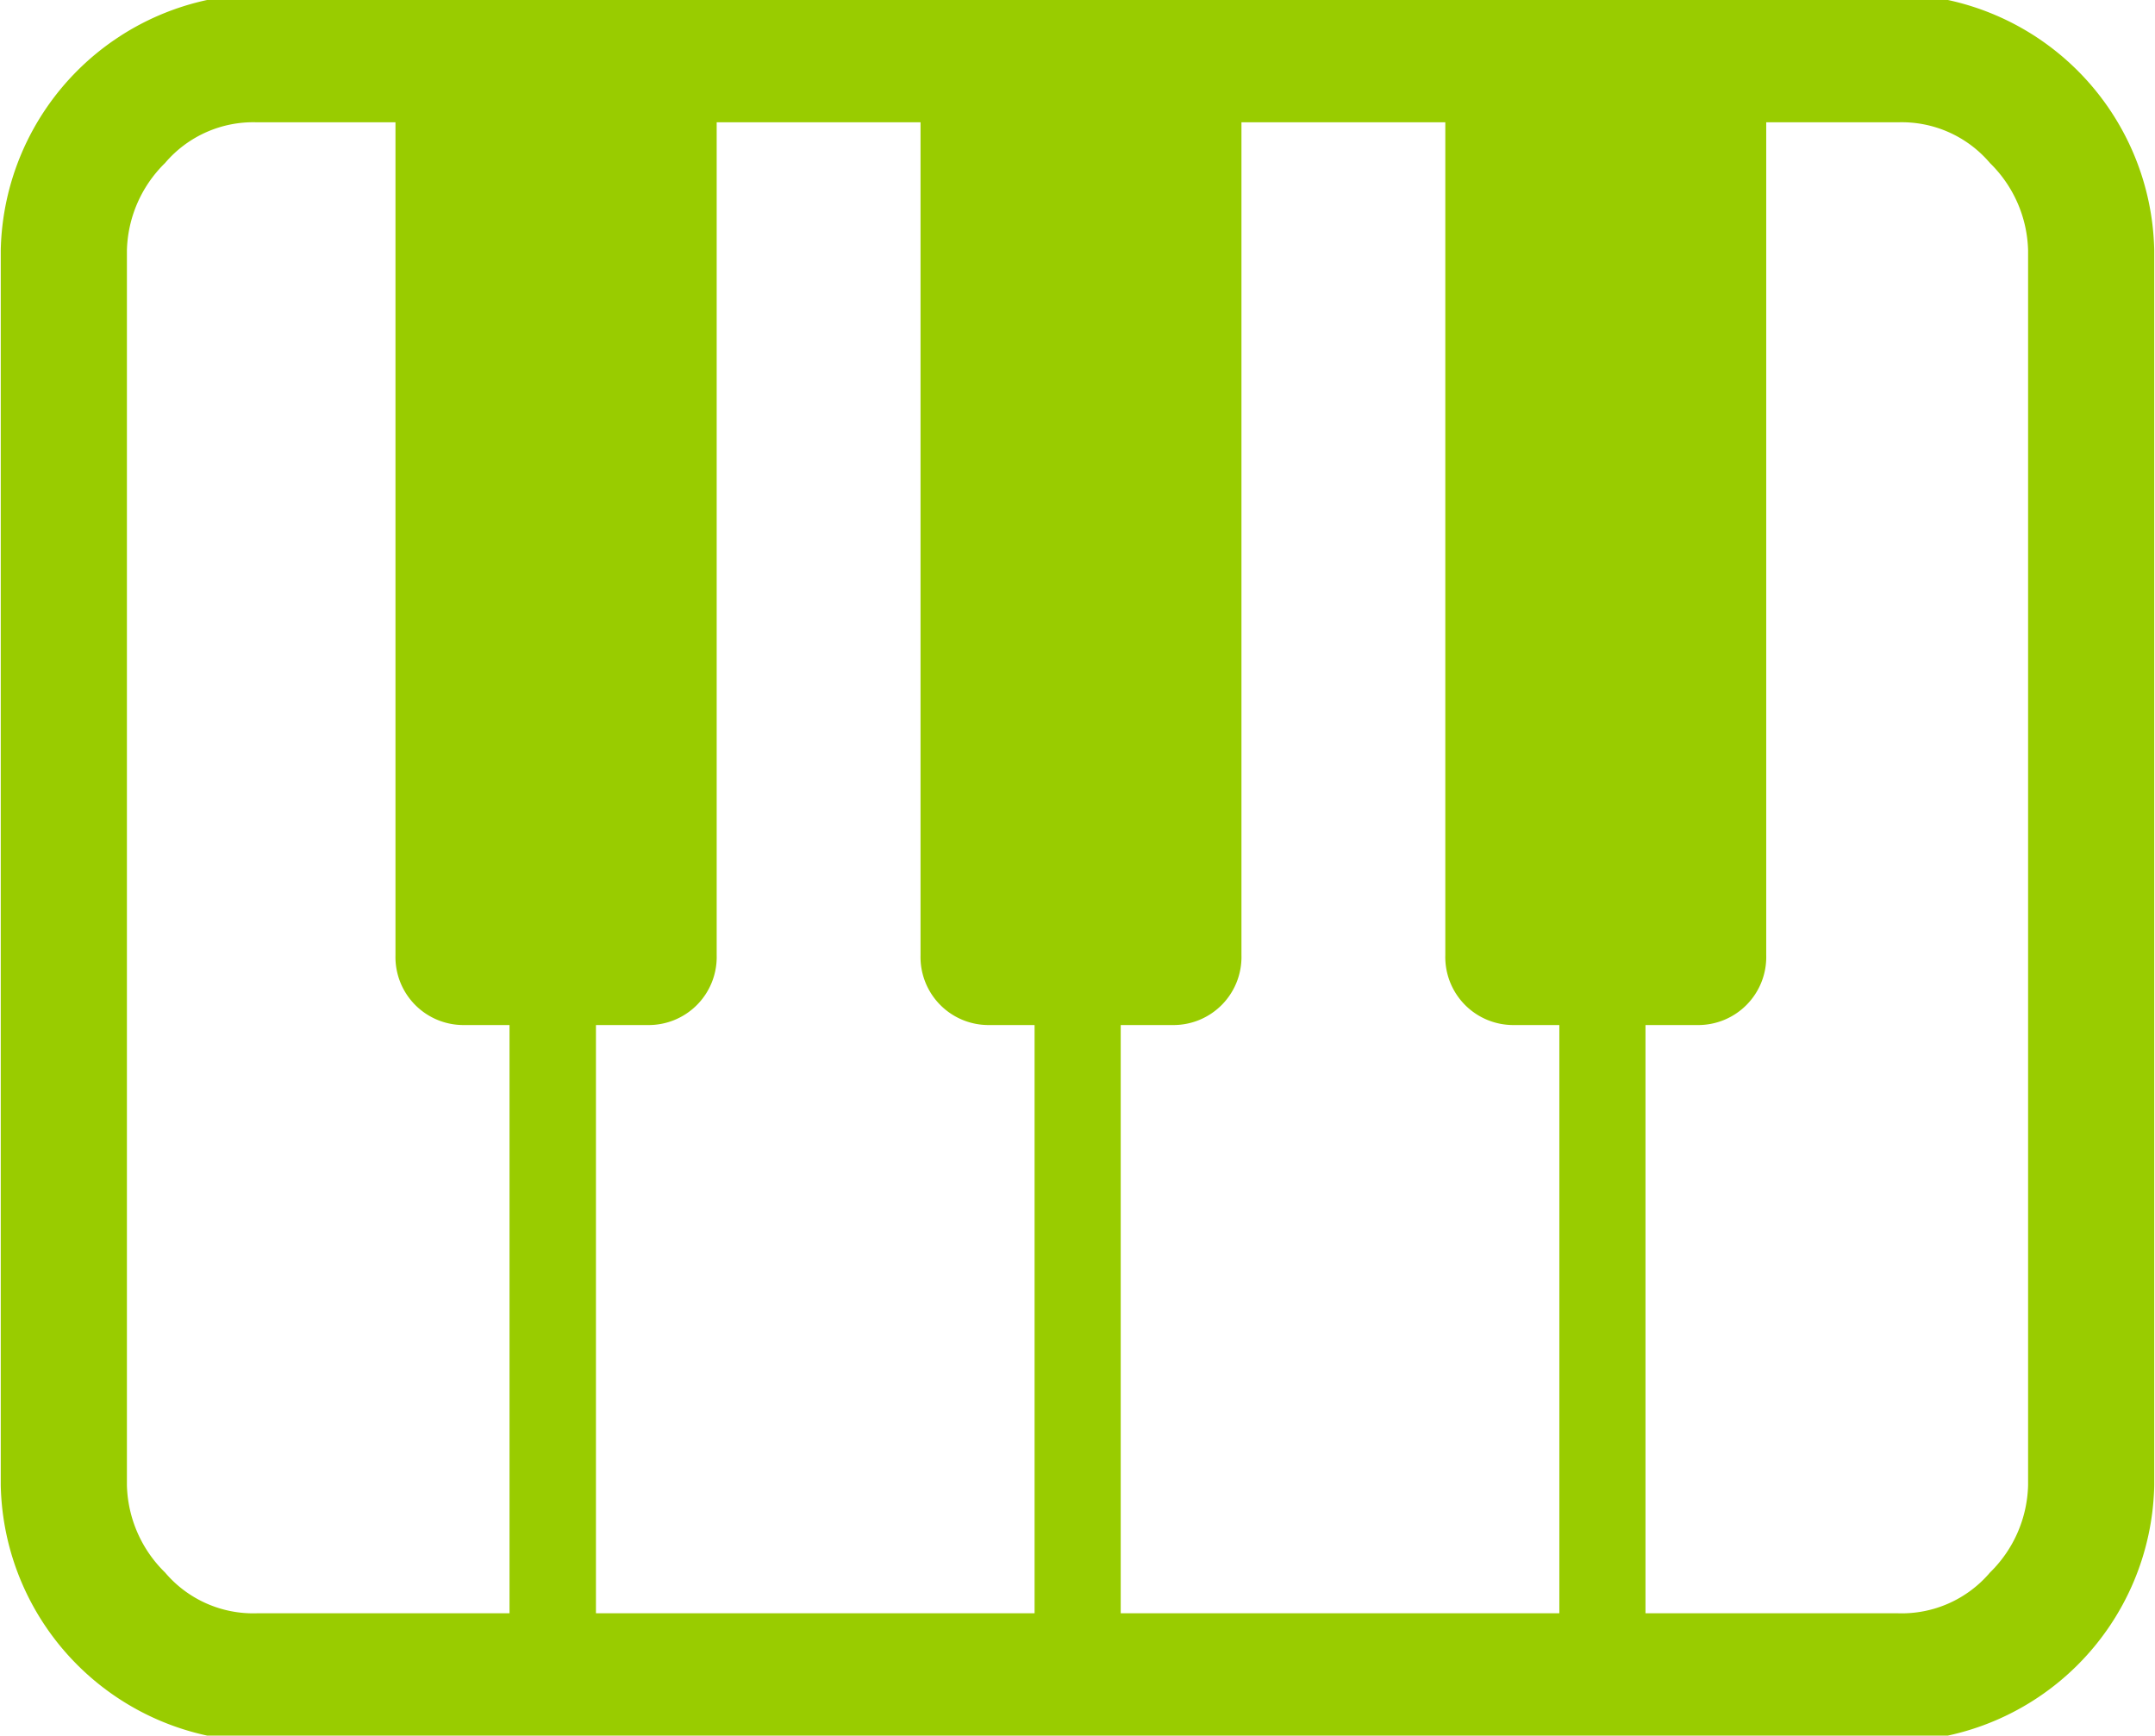 <svg xmlns="http://www.w3.org/2000/svg" width="37" height="29.8" viewBox="0 0 37 29.8">
  <defs>
    <style>
      .cls-1 {
        fill: #9c0;
        fill-rule: evenodd;
      }
    </style>
  </defs>
  <path id="d5_piano.svg" class="cls-1" d="M975.087,15694H946.913a4.49,4.49,0,0,0-4.4,4.4v21.2a4.49,4.49,0,0,0,4.4,4.4h28.174a4.49,4.49,0,0,0,4.4-4.4v-21.2A4.49,4.49,0,0,0,975.087,15694Zm-23.839,27.8h-4.335a1.983,1.983,0,0,1-1.579-.7,2.17,2.17,0,0,1-.655-1.5v-21.2a2.173,2.173,0,0,1,.654-1.5,1.987,1.987,0,0,1,1.581-.7h2.376v14.3a1.168,1.168,0,0,0,1.182,1.2h0.776v10.1h0Zm9.01,0h-7.526v-10.1h0.891a1.168,1.168,0,0,0,1.182-1.2v-14.3h3.5v14.3a1.168,1.168,0,0,0,1.182,1.2h0.776v10.1h0Zm9.011,0h-7.527v-10.1h0.891a1.168,1.168,0,0,0,1.182-1.2v-14.3h3.5v14.3a1.168,1.168,0,0,0,1.181,1.2h0.777v10.1h0Zm8.052-2.2a2.169,2.169,0,0,1-.654,1.5,1.986,1.986,0,0,1-1.58.7h-4.335v-10.1h0.892a1.168,1.168,0,0,0,1.181-1.2v-14.3h2.262a1.986,1.986,0,0,1,1.58.7,2.173,2.173,0,0,1,.654,1.5v21.2h0Z" transform="translate(-942.5 -15694.1)"/>
</svg>
